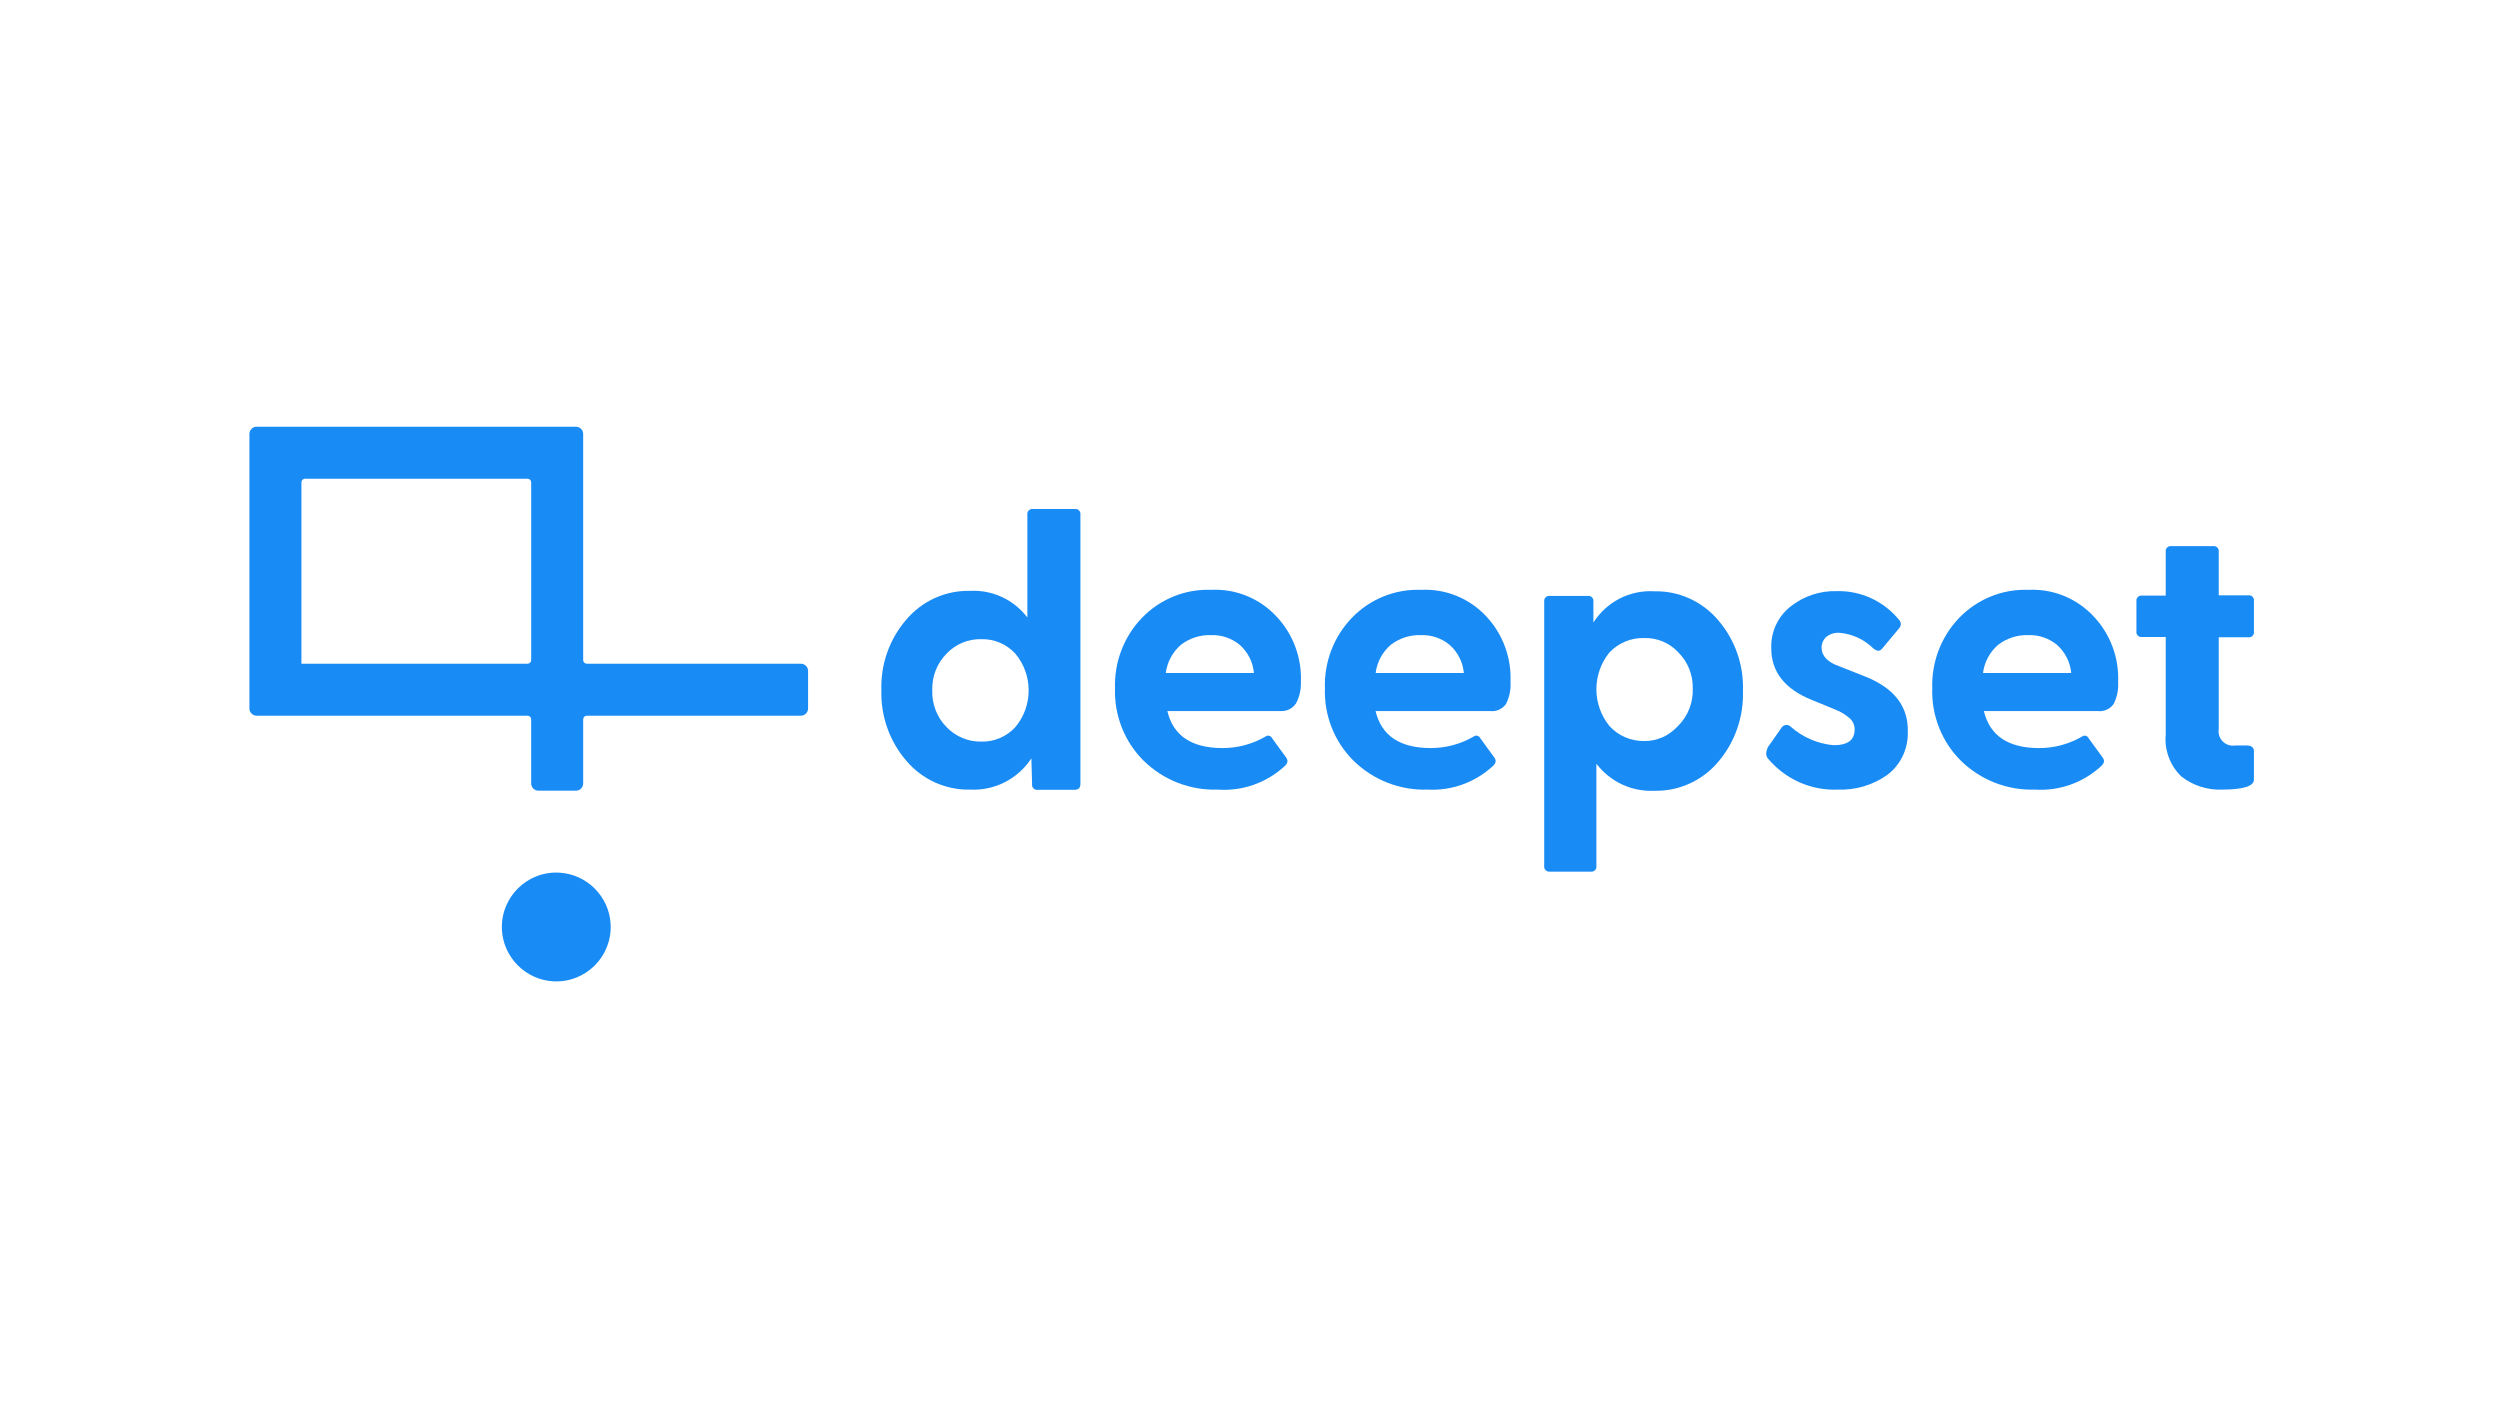 <?xml version="1.0" encoding="UTF-8"?>
<svg id="LOGO" xmlns="http://www.w3.org/2000/svg" viewBox="0 0 1250 703">
  <defs>
    <style>
      .cls-1 {
        fill: #188bf5;
        stroke-width: 0px;
      }
    </style>
  </defs>
  <path class="cls-1" d="M276.726,490.665c16.143.817,29.402-12.442,28.586-28.585-.695-13.821-11.929-25.055-25.75-25.756-16.149-.822-29.414,12.443-28.592,28.592.701,13.82,11.935,25.055,25.756,25.75Z"/>
  <path class="cls-1" d="M485.159,394.806c-6.064.151-12.086-1.07-17.625-3.573-5.536-2.503-10.458-6.221-14.401-10.889-8.363-9.722-12.799-22.267-12.444-35.152-.435-12.926,3.985-25.532,12.372-35.297,3.94-4.661,8.861-8.38,14.401-10.883,5.539-2.503,11.561-3.724,17.625-3.579,5.478-.29,10.938.774,15.917,3.09,4.982,2.316,9.331,5.822,12.68,10.218v-51.349c-.061-.393-.029-.798.09-1.179.122-.381.334-.726.61-1.004.278-.278.623-.496 1-.616.374-.121.774-.157,1.161-.097h20.804c.387-.06.785-.03,1.159.097.377.121.721.333 1.0.616.278.284.488.629.61,1.004.122.381.151.78.09,1.179v134.627c0,1.953-1.002,2.89-3.071,2.89h-18.229c-.392.06-.785.03-1.167-.097-.374-.121-.713-.333-.992-.617-.278-.284-.491-.629-.61-1.004-.122-.381-.151-.78-.09-1.179l-.358-12.836c-3.314,5.055-7.872,9.154-13.223,11.893-5.351,2.739-11.312,4.021-17.304,3.73l-.005.006ZM473.291,363.56c2.248,2.346,4.953,4.202,7.939,5.448,2.986,1.245,6.197,1.85,9.432,1.783,3.179.091,6.343-.514,9.28-1.759,2.933-1.245,5.568-3.114,7.732-5.472,4.301-5.133,6.658-11.645,6.658-18.368s-2.357-13.235-6.658-18.368c-2.164-2.364-4.799-4.232-7.732-5.478s-6.101-1.844-9.28-1.753c-3.235-.091-6.451.508-9.445,1.753-2.991,1.245-5.696,3.114-7.925,5.478-2.352,2.37-4.203,5.206-5.436,8.325-1.228,3.12-1.814,6.469-1.716,9.825-.141,3.428.422,6.85,1.649,10.049,1.228,3.198,3.102,6.107,5.497,8.537h.005Z"/>
  <path class="cls-1" d="M608.828,394.805c-6.812.224-13.602-.943-19.964-3.428-6.358-2.485-12.163-6.24-17.06-11.034-4.73-4.698-8.435-10.339-10.895-16.566-2.461-6.227-3.622-12.896-3.399-19.601-.217-6.469.859-12.908,3.155-18.948,2.299-6.04,5.77-11.548,10.219-16.203,4.486-4.686,9.904-8.362,15.888-10.792,5.987-2.431,12.415-3.561,18.858-3.313,6.064-.302,12.118.732,17.747,3.029,5.627,2.298,10.694,5.804,14.849,10.278,4.115,4.359,7.321,9.51,9.424,15.157,2.1,5.641,3.055,11.657,2.8,17.679.127,3.7-.713,7.364-2.429,10.629-.859,1.288-2.039,2.322-3.423,2.993-1.384.671-2.914.961-4.444.841h-56.475c2.909,12.346,12.128,18.513,27.666,18.513,7.528.006,14.92-1.989,21.446-5.786.255-.194.544-.327.859-.387.308-.066.628-.06.936.018.308.078.591.218.841.423.247.199.448.453.581.743l7.151,9.837c1.005,1.445.713,2.824-.931,4.268-4.497,4.123-9.776,7.28-15.514,9.281-5.738,2.001-11.813,2.805-17.871,2.364l-.013.006ZM582.88,336.51h44.106c-.496-5.46-3.06-10.508-7.146-14.105-4.028-3.313-9.105-5.036-14.3-4.843-5.43-.194-10.763,1.517-15.085,4.843-4.155,3.597-6.849,8.622-7.575,14.105Z"/>
  <path class="cls-1" d="M713.779,394.805c-6.814.224-13.605-.943-19.971-3.428-6.358-2.485-12.163-6.24-17.06-11.034-4.73-4.698-8.435-10.339-10.895-16.566-2.461-6.227-3.622-12.896-3.399-19.601-.212-6.469.859-12.908,3.155-18.948,2.299-6.04,5.77-11.548,10.219-16.203,4.486-4.686,9.904-8.362,15.888-10.792,5.987-2.431,12.407-3.561,18.853-3.313,6.064-.302,12.115.732,17.744,3.029,5.629,2.298,10.696,5.804,14.857,10.278,4.091,4.371,7.273,9.529,9.347,15.17,2.074,5.641,3.004,11.651,2.734,17.66.233,3.809-.557,7.606-2.286,10.992-.915,1.245-2.134,2.219-3.537,2.829-1.411.611-2.951.834-4.468.641h-57.191c2.956,12.346,12.179,18.513,27.666,18.513,7.528.006,14.923-1.989,21.446-5.786.255-.194.546-.326.854-.387.308-.067.628-.061.936.018.31.078.594.218.841.423.249.2.443.453.581.744l7.146,9.837c1.005,1.445.713,2.824-.931,4.268-4.396,4.015-9.527,7.11-15.114,9.112-5.582,2.001-11.5,2.86-17.413,2.533v.012ZM687.828,336.51h44.106c-.496-5.46-3.06-10.508-7.151-14.105-4.028-3.313-9.105-5.036-14.3-4.843-5.43-.194-10.763,1.517-15.085,4.843-4.179,3.579-6.881,8.61-7.575,14.105h.005Z"/>
  <path class="cls-1" d="M772.108,432.201v-131.344c-.061-.393-.029-.798.09-1.179.122-.381.334-.725.61-1.004.278-.278.623-.496 1-.617.374-.121.772-.157,1.159-.097h18.871c.392-.06.785-.03,1.167.097.374.121.713.333.992.617.278.284.491.629.61,1.004.122.381.151.78.09,1.179v10.417c3.253-5.115,7.801-9.256,13.17-12.007,5.361-2.745,11.354-3.996,17.357-3.616,6.04-.133,12.038,1.1,17.551,3.597,5.515,2.503,10.413,6.215,14.337,10.865,8.392,9.758,12.81,22.37,12.364,35.297.435,12.987-3.98,25.665-12.364,35.514-3.924,4.656-8.822,8.362-14.337,10.865-5.513,2.503-11.51,3.73-17.551,3.597-5.555.278-11.099-.804-16.156-3.162-5.054-2.352-9.466-5.913-12.871-10.363v51.065c.061.393.029.798-.09,1.173-.122.381-.334.726-.613,1.004-.276.284-.615.496-.992.617-.374.127-.772.157-1.167.097h-20.73c-1.387,0-2.503-1.118-2.503-2.503v-1.118l.005.006ZM822.079,370.507c3.203.078,6.263-.635,9.214-1.88,2.956-1.245,5.743-3.501,7.939-5.859,2.368-2.406,4.224-5.278,5.452-8.434,1.228-3.162,1.808-6.542,1.7-9.934.095-3.361-.491-6.705-1.718-9.825-1.225-3.12-3.076-5.955-5.433-8.325-2.185-2.376-4.844-4.25-7.806-5.496-2.957-1.245-6.149-1.838-9.355-1.735-3.235-.091-6.451.502-9.442,1.747-2.994,1.245-5.696,3.114-7.928,5.484-4.208,5.176-6.504,11.669-6.504,18.368s2.296,13.193,6.504,18.368c2.209,2.425,4.897,4.347,7.891,5.641,2.994,1.294,6.228,1.935,9.479,1.88h.008Z"/>
  <path class="cls-1" d="M918.942,394.806c-6.632.272-13.234-.991-19.303-3.7-6.069-2.709-11.452-6.783-15.721-11.923-1.143-1.445-1.002-3.253,0-5.568l6.653-9.474c.209-.429.525-.798.907-1.082.379-.284.822-.472,1.294-.55.464-.079.941-.042,1.395.103.448.145.859.393,1.198.732,5.99,5.321,13.507,8.561,21.446,9.257,7.146,0,10.508-2.606,10.508-7.884.016-1.016-.178-2.025-.575-2.956-.392-.937-.978-1.778-1.718-2.467-2.103-1.886-4.529-3.38-7.151-4.414l-11.797-4.843c-13.584-5.423-20.446-14.033-20.446-25.895-.146-3.99.647-7.963,2.31-11.584,1.668-3.621,4.158-6.79,7.265-9.25,6.568-5.23,14.735-7.969,23.09-7.739,5.963-.169,11.887,1.046,17.317,3.549,5.43,2.509,10.216,6.24,13.998,10.913.506.55.79,1.276.79,2.025,0,.75-.284,1.475-.79,2.026l-8.509,10.2c-1.143,1.445-2.569,1.445-4.359,0-4.587-4.559-10.604-7.346-17.012-7.884-2.394-.163-4.77.587-6.65,2.098-.74.689-1.326,1.53-1.718,2.467-.392.937-.591,1.941-.573,2.956,0,3.978,3.004,7.231,8.936,9.257l13.154,5.206c14.3,5.786,21.308,14.922,21.016,27.413.146,4.19-.713,8.356-2.503,12.134-1.795,3.779-4.468,7.062-7.793,9.565-7.212,5.085-15.877,7.654-24.662,7.303l.005.012Z"/>
  <path class="cls-1" d="M1017.455,394.805c-6.814.224-13.602-.943-19.969-3.428-6.361-2.485-12.165-6.24-17.063-11.034-4.728-4.698-8.435-10.339-10.895-16.566-2.461-6.227-3.622-12.896-3.397-19.601-.212-6.469.856-12.908,3.155-18.948,2.296-6.04,5.767-11.548,10.216-16.203,4.494-4.68,9.904-8.356,15.891-10.786,5.985-2.43,12.407-3.561,18.85-3.319,6.064-.302,12.118.732,17.747,3.029,5.627,2.298,10.694,5.804,14.854,10.278,4.118,4.359,7.321,9.51,9.426,15.157,2.103,5.641,3.052,11.657,2.8,17.679.228,3.809-.557,7.606-2.286,10.992-.915,1.245-2.134,2.219-3.545,2.829-1.408.611-2.949.834-4.468.641h-56.831c2.956,12.346,12.176,18.513,27.666,18.513,7.528.006,14.92-1.989,21.446-5.786.252-.194.544-.327.851-.387.308-.067.628-.06.939.018.308.078.591.218.838.423.249.199.443.453.581.743l7.149,9.837c1.002,1.445.713,2.824-.933,4.268-4.455,4.075-9.673,7.207-15.344,9.208-5.672,2.001-11.685,2.83-17.678,2.437v.006ZM991.507,336.51h44.103c-.496-5.46-3.057-10.508-7.151-14.105-4.028-3.313-9.105-5.036-14.3-4.843-5.428-.194-10.76,1.517-15.085,4.843-4.176,3.579-6.881,8.61-7.575,14.105h.008Z"/>
  <path class="cls-1" d="M1111.106,394.806c-7.371.308-14.607-2.019-20.449-6.584-2.787-2.684-4.932-5.973-6.287-9.619-1.35-3.646-1.869-7.551-1.506-11.427v-48.677h-11.797c-.387.06-.785.03-1.159-.097-.377-.121-.721-.333-1-.616-.278-.284-.488-.629-.61-1.004-.122-.381-.156-.78-.09-1.179v-14.897c-.061-.393-.032-.798.09-1.179.122-.381.331-.725.61-1.004.278-.284.623-.496 1-.617.374-.121.772-.157,1.159-.097h11.797v-21.844c-.061-.393-.029-.798.09-1.179.122-.381.334-.725.612-1.004.276-.278.615-.496.989-.617.377-.121.774-.157,1.161-.097h20.804c.387-.06.787-.03,1.161.097.377.121.719.333.997.617.278.284.491.629.612,1.004.119.381.151.78.09,1.179v21.699h14.727c.395-.06.787-.03,1.167.097.377.121.716.333.992.617.278.284.491.629.612,1.004.119.381.151.78.09,1.179v15.188c.061.393.029.798-.09,1.179-.122.381-.334.725-.612,1.004-.276.284-.62.496-.992.617-.374.121-.772.157-1.167.097h-14.727v45.78c-.188,1.137-.103,2.298.247,3.392.353,1.094.949,2.092,1.755,2.902.803.81,1.79,1.421,2.872,1.772,1.082.351,2.23.435,3.354.248h5.932c1.572,0,3.428.653,3.428,2.678v14.468c0,3.108-5.29,4.915-15.872,4.915l.008.006Z"/>
  <path class="cls-1" d="M400.411,331.855h-107.014c-1.004,0-1.814-.81-1.814-1.814v-113.061c0-2.001-1.626-3.628-3.628-3.628h-159.615c-2.001,0-3.628,1.626-3.628,3.628v137.245c0,2.001,1.626,3.628,3.628,3.628h135.431c1.004,0,1.814.81,1.814,1.814v32.044c0,2.001,1.626,3.628,3.628,3.628h18.743c2.001,0,3.628-1.626,3.628-3.628v-32.044c0-1.004.81-1.814,1.814-1.814h107.014c2.002,0,3.627-1.626,3.627-3.628v-18.743c0-2.001-1.625-3.628-3.627-3.628ZM150.711,331.855v-90.69c0-1.004.81-1.814,1.814-1.814h111.247c1.004,0,1.814.81,1.814,1.814v88.877c0,1.004-.81,1.814-1.814,1.814h-113.061Z"/>
</svg>